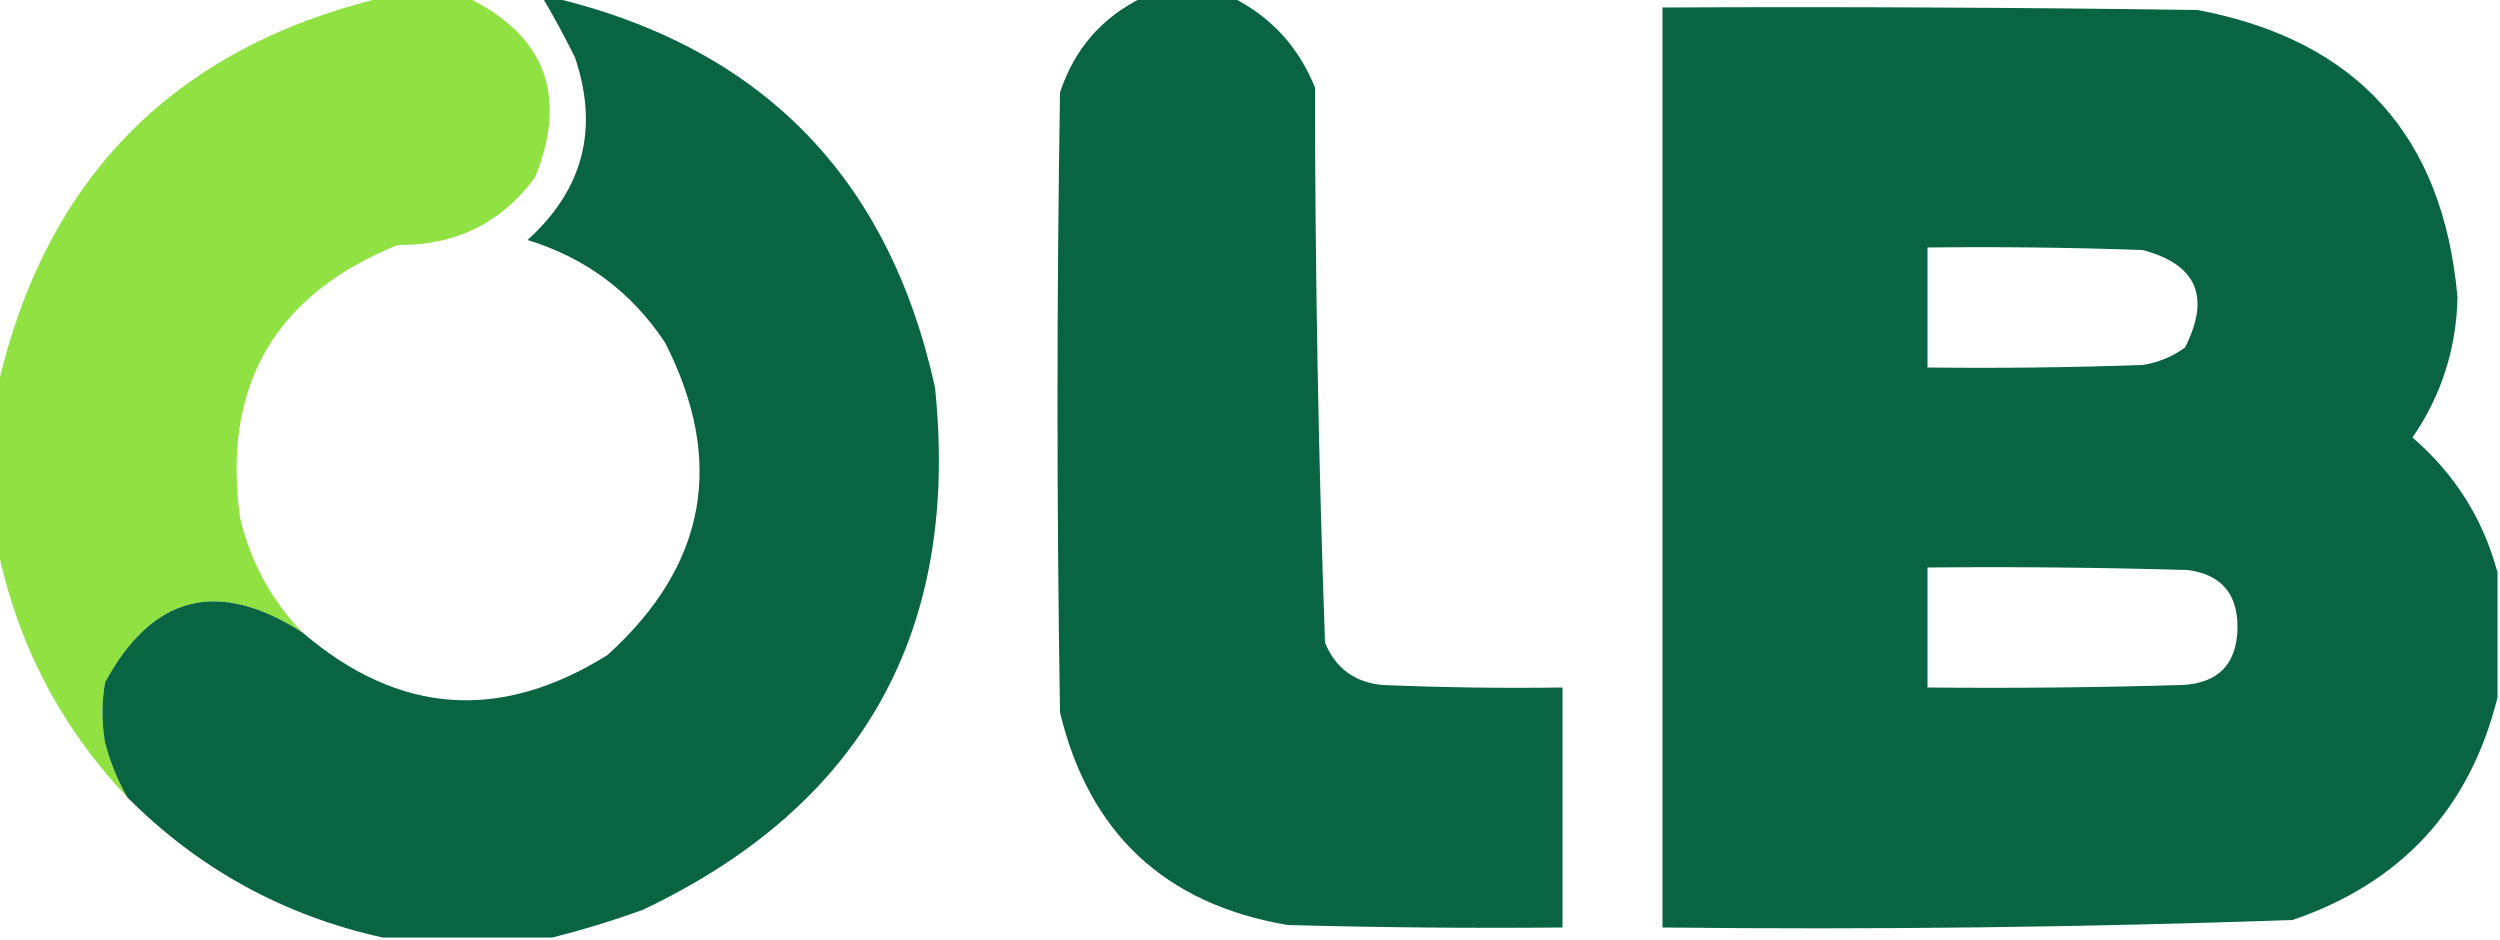 <?xml version="1.0" encoding="UTF-8"?> <svg xmlns="http://www.w3.org/2000/svg" xmlns:xlink="http://www.w3.org/1999/xlink" version="1.1" width="500px" height="188px" style="shape-rendering:geometricPrecision; text-rendering:geometricPrecision; image-rendering:optimizeQuality; fill-rule:evenodd; clip-rule:evenodd"><g><path style="opacity:0.958" fill="#8ce13c" d="M 76.5,-0.5 C 82.167,-0.5 87.833,-0.5 93.5,-0.5C 109.111,7.153 113.611,19.153 107,35.5C 100.241,44.629 91.075,49.129 79.5,49C 54.915,59.001 44.415,77.168 48,103.5C 50.098,112.368 54.265,120.035 60.5,126.5C 43.623,115.658 30.456,118.991 21,136.5C 20.333,140.5 20.333,144.5 21,148.5C 22.027,152.426 23.527,156.093 25.5,159.5C 12.084,145.336 3.417,128.669 -0.5,109.5C -0.5,98.833 -0.5,88.167 -0.5,77.5C 9.054,35.612 34.721,9.612 76.5,-0.5 Z"></path></g><g><path style="opacity:0.961" fill="#005f3c" d="M 108.5,-0.5 C 109.167,-0.5 109.833,-0.5 110.5,-0.5C 152.265,9.433 177.765,35.433 187,77.5C 192.041,126.266 172.541,161.099 128.5,182C 122.469,184.168 116.469,186.001 110.5,187.5C 99.167,187.5 87.833,187.5 76.5,187.5C 56.741,183.122 39.741,173.789 25.5,159.5C 23.527,156.093 22.027,152.426 21,148.5C 20.333,144.5 20.333,140.5 21,136.5C 30.456,118.991 43.623,115.658 60.5,126.5C 79.687,142.929 100.02,144.429 121.5,131C 141.295,113.099 145.129,92.265 133,68.5C 126.286,58.391 117.119,51.558 105.5,48C 116.648,37.931 119.815,25.764 115,11.5C 112.932,7.313 110.766,3.313 108.5,-0.5 Z"></path></g><g><path style="opacity:0.967" fill="#005f3c" d="M 228.5,-0.5 C 234.5,-0.5 240.5,-0.5 246.5,-0.5C 254.229,3.398 259.729,9.398 263,17.5C 263.019,54.56 263.685,91.56 265,128.5C 267.066,133.626 270.9,136.459 276.5,137C 288.495,137.5 300.495,137.667 312.5,137.5C 312.5,153.5 312.5,169.5 312.5,185.5C 294.164,185.667 275.83,185.5 257.5,185C 232.995,180.828 217.828,166.662 212,142.5C 211.333,101.167 211.333,59.833 212,18.5C 214.873,9.8 220.373,3.466 228.5,-0.5 Z"></path></g><g><path style="opacity:0.966" fill="#005f3c" d="M 499.5,114.5 C 499.5,122.833 499.5,131.167 499.5,139.5C 493.95,161.739 480.283,176.572 458.5,184C 416.534,185.466 374.534,185.966 332.5,185.5C 332.5,124.167 332.5,62.833 332.5,1.5C 368.168,1.333 403.835,1.5 439.5,2C 471.327,7.996 488.66,27.163 491.5,59.5C 491.271,69.758 488.271,79.091 482.5,87.5C 490.985,94.821 496.652,103.821 499.5,114.5 Z M 385.5,49.5 C 399.837,49.333 414.171,49.5 428.5,50C 439.333,52.842 442.166,59.342 437,69.5C 434.457,71.354 431.624,72.521 428.5,73C 414.171,73.5 399.837,73.667 385.5,73.5C 385.5,65.5 385.5,57.5 385.5,49.5 Z M 385.5,113.5 C 402.837,113.333 420.17,113.5 437.5,114C 444.19,114.866 447.524,118.7 447.5,125.5C 447.395,132.771 443.728,136.605 436.5,137C 419.503,137.5 402.503,137.667 385.5,137.5C 385.5,129.5 385.5,121.5 385.5,113.5 Z"></path></g></svg> 